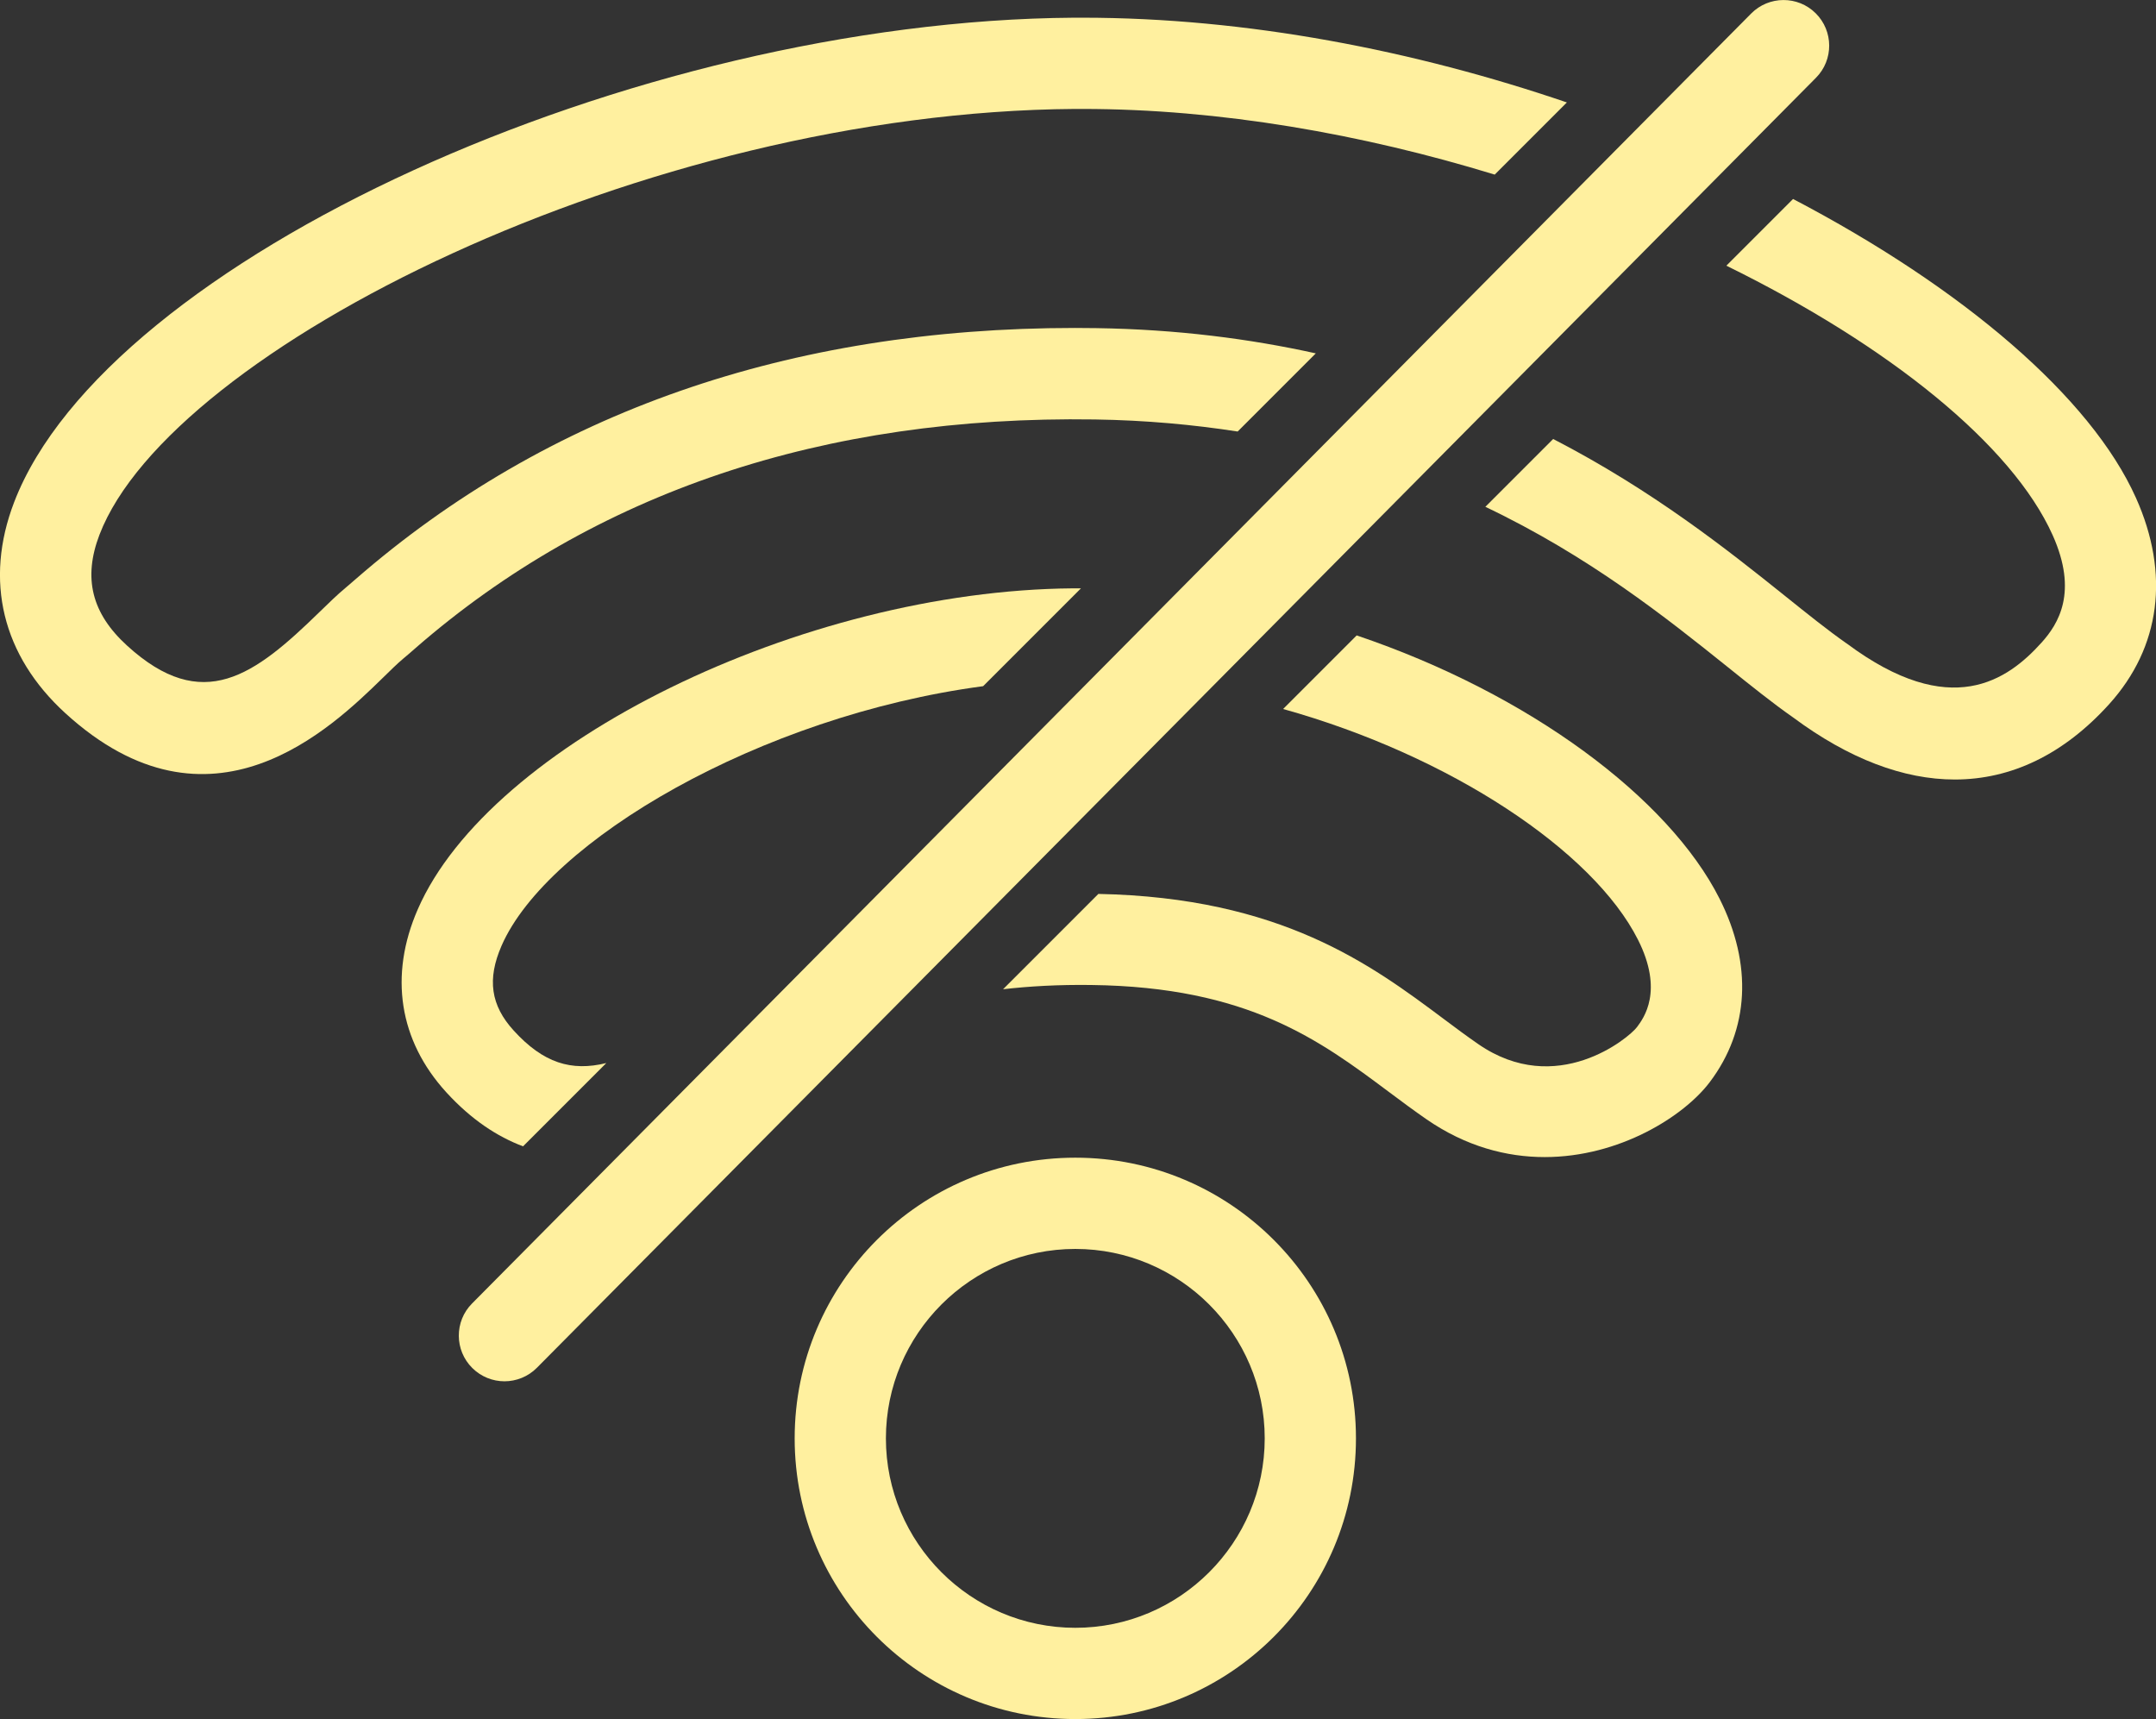 <?xml version="1.0" encoding="UTF-8"?><svg id="Camada_2" xmlns="http://www.w3.org/2000/svg" viewBox="0 0 248.6 198.2"><rect x="0" y="0" width="248.6" height="198.2" fill="#333333" stroke="none"/><defs><style>.cls-1{fill:#FFF09F;}.cls-2{fill:none;}</style></defs><g id="Camada_1-2"><g><path class="cls-2" d="M212.85,74.13l.12,.08c11.97,8.9,18.53,4.2,22.42-.11,1.97-2.18,4.24-5.84,1.29-12.41-4.67-10.42-18.87-21.85-37.62-31.06l-19.98,19.98c11.5,5.94,20.14,12.81,26.69,18.06,2.68,2.15,5,4.01,7.07,5.46Z"/><path class="cls-2" d="M57.82,109.04c-1.68,3.86-1.25,6.87,1.41,9.78,3.41,3.73,6.64,4.73,10.67,3.74l43.45-43.45c-25.75,3.41-50.27,17.84-55.53,29.93Z"/><circle class="cls-2" cx="123.99" cy="165.84" r="21.84" transform="translate(-34.78 32.92) rotate(-13.28)"/><path class="cls-2" d="M170.44,120.38c9.01,6.22,17.34-.7,18.29-1.96,.77-1.02,3.12-4.14,.12-10.08-5.15-10.23-21.61-21.2-40.92-26.6l-21.31,21.31c21.06,.43,31.45,8.16,39.8,14.4,1.36,1.02,2.68,2.01,4.01,2.92Z"/><path class="cls-2" d="M123.94,12.56c-49.67,.33-104.27,27.74-112.48,49.11-1.91,4.99-.91,9.05,3.18,12.78,8.73,7.96,14.7,3.43,22.17-3.85,1.13-1.1,2.13-2.07,2.99-2.78,.33-.27,.74-.63,1.22-1.05,22.08-19.21,49.98-28.94,82.92-28.94,.82,0,1.64,0,2.46,.02,9.32,.14,17.7,1.23,25.31,2.91l20.62-20.62c-15.25-4.67-31.66-7.57-47.55-7.57-.29,0-.57,0-.86,0Z"/><path class="cls-1" d="M246.28,57.38c-5.19-11.58-19.93-24.18-39.53-34.44l-7.69,7.69c18.75,9.21,32.94,20.65,37.62,31.06,2.95,6.57,.68,10.23-1.29,12.41-3.89,4.31-10.45,9.02-22.42,.11l-.12-.08c-2.07-1.45-4.39-3.31-7.07-5.46-6.55-5.25-15.19-12.12-26.69-18.06l-7.82,7.82c11.99,5.71,20.88,12.81,27.93,18.46,2.8,2.25,5.22,4.19,7.55,5.82,6.44,4.78,12.74,7.16,18.65,7.16,6.53,0,12.58-2.91,17.81-8.7,5.92-6.56,7.01-15,3.08-23.77Z"/><path class="cls-1" d="M47.93,74.7c20.62-17.94,47.02-26.81,78.32-26.34,5.9,.09,11.34,.6,16.46,1.39l9.01-9.01c-7.61-1.68-15.99-2.77-25.31-2.91-.83-.01-1.64-.02-2.46-.02-32.95,0-60.84,9.73-82.92,28.94-.49,.42-.9,.78-1.22,1.05-.86,.71-1.86,1.68-2.99,2.78-7.47,7.28-13.44,11.82-22.17,3.85-4.08-3.72-5.09-7.78-3.18-12.78C19.66,40.29,74.27,12.89,123.94,12.56c.29,0,.57,0,.86,0,15.89,0,32.3,2.9,47.55,7.57l8.32-8.32c-17.57-5.99-36.89-9.77-55.86-9.77-.31,0-.63,0-.94,0C72.87,2.37,12.32,30.04,1.63,57.9c-3.47,9.05-1.37,17.68,5.91,24.33,16.74,15.27,30.67,1.7,36.61-4.09,.89-.87,1.67-1.64,2.35-2.21,.38-.31,.86-.73,1.42-1.22Z"/><path class="cls-1" d="M156.43,73.26l-8.48,8.48c19.31,5.39,35.76,16.37,40.92,26.6,2.99,5.93,.65,9.05-.12,10.08-.95,1.26-9.28,8.18-18.29,1.96-1.32-.91-2.65-1.9-4.01-2.92-8.35-6.24-18.74-13.98-39.8-14.4l-10.99,10.99c3.06-.35,6.42-.54,10.16-.49,18.12,.22,26.36,6.38,34.33,12.33,1.47,1.1,2.9,2.16,4.33,3.15h0c4.56,3.15,9.25,4.36,13.63,4.36,8.62,0,16.07-4.7,19.05-8.66,4.55-6.04,4.94-13.55,1.11-21.14-5.84-11.58-21.89-23.6-41.83-30.34Z"/><path class="cls-1" d="M69.91,122.56c-4.03,.99-7.26,0-10.67-3.74-2.66-2.91-3.09-5.92-1.41-9.78,5.27-12.08,29.78-26.51,55.53-29.93l11.28-11.28c-.08,0-.15,0-.23,0-.24,0-.48,0-.72,0-31.19,.25-67.19,17.89-75.52,37.01-3.33,7.63-2.16,15.12,3.29,21.09,2.9,3.17,5.88,5.11,8.85,6.23l9.59-9.59Z"/><path class="cls-1" d="M123.99,133.47c-17.87,0-32.36,14.49-32.36,32.36s14.49,32.36,32.36,32.36,32.36-14.49,32.36-32.36-14.49-32.36-32.36-32.36Zm0,54.2c-12.04,0-21.84-9.8-21.84-21.84s9.8-21.84,21.84-21.84,21.84,9.8,21.84,21.84-9.8,21.84-21.84,21.84Z"/><path class="cls-1" d="M209.36,1.53c-2.06-2.05-5.4-2.03-7.44,.03L54.43,150.28c-2.05,2.06-2.03,5.4,.03,7.44,1.03,1.02,2.37,1.53,3.71,1.53s2.71-.52,3.74-1.56L209.39,8.97c2.05-2.06,2.03-5.4-.03-7.44Z"/></g></g></svg>